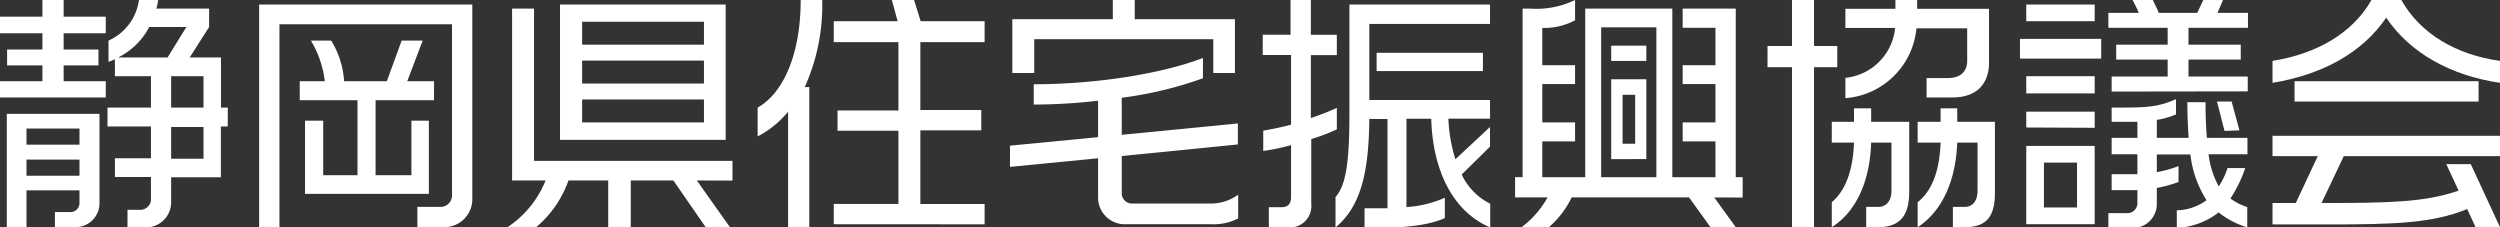 <svg xmlns="http://www.w3.org/2000/svg" width="246.29" height="22.41" viewBox="0 0 246.29 22.41"><rect x="0" y="0" width="246.29" height="22.41" fill="#333333" stroke="none"/><title>logo02</title><g id="fe6b3243-889c-4eec-849d-67c5c15b0f5c" data-name="レイヤー 2"><g id="a1dfd39a-d216-4603-8fa0-18ac1aa19824" data-name="レイヤー 1"><path d="M0,9.6V8H4.18V6.44H.7V4.88H4.18V3.28H0V1.64H4.18V0H6.27V1.64h4.15V3.28H6.27v1.6H9.7V6.44H6.27V8h4.15V9.6ZM7.41,22.38h-2V20.89H7A.88.88,0,0,0,7.83,20V18.75H2.61v3.63H.67V11.22H9.8V20A2.36,2.36,0,0,1,7.41,22.38Zm.42-9.72H2.61v1.59H7.83Zm0,3.06H2.61v1.59H7.83Zm13.93-3.26v5h-4.9v2.43a2.48,2.48,0,0,1-2.63,2.51H12.56V20.67h1.22a1.06,1.06,0,0,0,1.09-.92V17.44H11.32V15.59h3.55V12.46H10.59V10.6h4.28V7.51H11.32V5.84c-.2.08-.4.18-.63.25V4a5.14,5.14,0,0,0,3-4h1.89a4.75,4.75,0,0,1-.18.85h5.2V2.66l-1.91,3h3.08V10.6h.67v1.86ZM14.7,2.66a6.91,6.91,0,0,1-3.06,3h4.87l1.85-3Zm5.35,4.85H16.86V10.6h3.19Zm0,5H16.86v3.13h3.19Z" fill="#fff"/><path d="M43.75,22.38H41.12v-2h2.41a1.14,1.14,0,0,0,1-1.06V2.39h-17v20h-2V.45h21v19.1A2.76,2.76,0,0,1,43.75,22.38ZM37,9.87v7.39h3.53V11.89h1.72V19.1H30.05V11.89h1.79v5.37h3.38V9.87H29.53V8H32a10.05,10.05,0,0,0-1.37-4h2A8.68,8.68,0,0,1,33.9,8h4.21l1.46-4h2.07L40.12,8h2.64V9.87Z" fill="#fff"/><path d="M68.65,17.78l3.26,4.6H69.52l-3.18-4.6h-4.2v4.6H59.92v-4.6H56a10.57,10.57,0,0,1-3.18,4.6H50a10,10,0,0,0,3.75-4.6H50.45V.85h2.16v15H72.16v1.94Zm-13.48-4V.45H71.49V13.78ZM69.35,2.14h-12V4.4h12Zm0,3.83h-12V8.23h12Zm0,3.83h-12v2.26h12Z" fill="#fff"/><path d="M79.28,8.58h.45V22.41H77.64V11a9.58,9.58,0,0,1-3,2.44V10.6C77.24,9.13,78.88,5.22,78.88,0H81A19.61,19.61,0,0,1,79.28,8.58Zm2.86,13.51v-2h6.37V12.88h-6v-2h6V4.15H82.14V2.09h6.29L87.86,0h2.19l.65,2.09H97V4.15H90.67v6.69h6v2h-6V20.1H97v2Z" fill="#fff"/><path d="M119.35,22.09h-8.51a2.62,2.62,0,0,1-2.66-2.64V15.59l-8.68.85V14.35l8.68-.84V9.92a54.84,54.84,0,0,1-6.34.38v-2c6,0,12.54-1,16.67-2.59v2a37.72,37.72,0,0,1-8,1.92v3.65l11.44-1.12v2.07l-11.44,1.14v3.68a1,1,0,0,0,1,1h7.74a4.54,4.54,0,0,0,2.73-.87v2.34A5.28,5.28,0,0,1,119.35,22.09Zm.18-14.9V3.86H101.89V7.19H99.73V1.89h9.9V0h2.16V1.89h9.87v5.3Z" fill="#fff"/><path d="M129.18,13.7v6.37a2.11,2.11,0,0,1-2.11,2.34H125v-2h1.29c.6,0,.9-.35.9-1V14.3a21.08,21.08,0,0,1-2.74.57v-2c.88-.15,1.82-.34,2.74-.59V5.42H124.4v-2h2.74V0h2V3.43h2.56v2h-2.56v6.2a27.16,27.16,0,0,0,2.56-1v2.11A17.74,17.74,0,0,1,129.18,13.7Zm11.81-2h-2.43v8.7a11,11,0,0,0,3.78-.92v2c-1.57.72-3.93,1-7.91,1V20.52c.84,0,1.59,0,2.26,0v-8.8H134.9c-.05,5.37-.87,8.63-3.33,10.69v-3c1.09-1.22,1.37-3.68,1.37-8.43V.45h13.85V2.36H134.9V9.85h11.89v1.84h-4.1a15.35,15.35,0,0,0,.69,4l3.41-3.18v1.94L144,17.19a6.09,6.09,0,0,0,2.81,2.88v2.34C143.13,20.84,141.14,16.79,141,11.69ZM135.62,7V5.2h10.47V7Z" fill="#fff"/><path d="M168.88,19.45,171,22.38h-2.49l-2.11-2.93H154.83a9,9,0,0,1-2.24,2.93H149.9a9.35,9.35,0,0,0,2.56-2.93h-3.2v-2H150V.85h.77A8.78,8.78,0,0,0,155.17,0V2a6.49,6.49,0,0,1-3.23.75V6.42h3.23V8.28h-3.23v3.78h3.23v1.87h-3.23v3.53h4.23V.85h8.58V17.46H169V13.93h-3.23V12.06H169V8.28h-3.23V6.42H169V2.74h-3.23V.85H171V17.46h.68v2Zm-5.7-16.76h-5.44V17.46h5.44ZM158.73,6V4.5h3.46V6Zm0,9.68V7.81h3.46v7.86Zm2.36-6.34h-1.24v4.82h1.24Z" fill="#fff"/><path d="M178.71,6.62V22.38h-2.17V6.62h-2.41V4.53h2.41V0h2.17V4.53H181V6.62ZM185,22.38h-1.15v-2h1.22c.82,0,1.27-.69,1.27-1.56V14.05h-2c-.15,4.33-1.79,7-3.88,8.33V19.92c1-.84,2.06-2.48,2.19-5.87h-2.19V12h2.19V10.67h1.69V12h3.75v6.89C188.08,21.24,187.19,22.38,185,22.38ZM192.34,9.6H189.8V7.69h2.11c1.27,0,1.89-.7,1.89-1.67V2.79h-5a7.61,7.61,0,0,1-7,6.88v-2a5.48,5.48,0,0,0,4.9-4.92h-4.9V.87h4.93V0h2.14V.87h7.08V6.32C195.89,8.21,194.8,9.6,192.34,9.6Zm1.24,12.78h-1.19v-2h1.19c.82,0,1.24-.69,1.24-1.56V14.05h-2c-.17,4.31-1.84,7-3.9,8.33V19.92c1.07-.84,2.14-2.48,2.26-5.87h-2.26V12h2.26V10.67h1.64V12h3.71v7C196.54,21.32,195.7,22.38,193.58,22.38Z" fill="#fff"/><path d="M199,5.77V3.83h8V5.77Zm.62-3.68V.45h6.74V2.09Zm0,7.11V7.51h6.74V9.2Zm0,3.36V11h6.74v1.59Zm0,9.53V14.38h6.74v7.71Zm5-6.07h-3.26v4.42h3.26Zm3.41-7V7.54h5.52V5.87h-5.07V4.4h5.07V2.74h-5.84V1.27h3c-.2-.47-.43-.92-.62-1.27h2c.17.37.39.8.59,1.27h3.78L217.06,0H219l-.54,1.27h3V2.74H215.6V4.4h5.15V5.87H215.6V7.54h5.84V9Zm10.5,11.94a7.3,7.3,0,0,1-4.08,1.49V20.72a5.12,5.12,0,0,0,2.93-1,10.55,10.55,0,0,1-1.59-4.5h-3.31v1.74a11.38,11.38,0,0,0,2.14-.6v1.57a13.61,13.61,0,0,1-2.14.59V20a2.36,2.36,0,0,1-2.38,2.46h-2.39V21h1.79a1,1,0,0,0,1.07-1.07V18.73c-.7,0-1.52,0-2.54,0V17.16c1,0,1.82,0,2.54,0V15.2h-2.54V13.58h2.54V12c-.72,0-1.54,0-2.54,0V10.6c3.36,0,4.45,0,6.34-.83v1.5a7.78,7.78,0,0,1-1.89.54v1.77h3.14c-.08-1.07-.13-2.24-.13-3.51h1.79c0,1.35.05,2.49.13,3.51h4V15.2h-3.83a8.69,8.69,0,0,0,1,3.16,7.49,7.49,0,0,0,.87-1.8h1.74a13.23,13.23,0,0,1-1.46,3,5.88,5.88,0,0,0,1.66.84v2A8.49,8.49,0,0,1,218.56,20.92Zm.62-8.06L218.41,10h1.44l.77,2.84Z" fill="#fff"/><path d="M235.08,1.74c-2.39,3.51-6.35,5.62-11.2,6.42V6c4.28-.69,7.84-2.66,9.75-6h2.94c1.86,3.33,5.42,5.4,9.72,6V8.16C241.49,7.46,237.44,5.25,235.08,1.74Zm8.8,20.64-.82-1.79c-3.38,1.4-7.16,1.52-13.63,1.52h-5.55V20l2.29,0,2.17-4.62h-4.46v-2h22.41v2H230.9L228.71,20c6.69,0,10.2-.07,13.5-1.22L241,16.17h2.41l2.88,6.21ZM226.05,10V8h18.13v2Z" fill="#fff"/></g></g></svg>